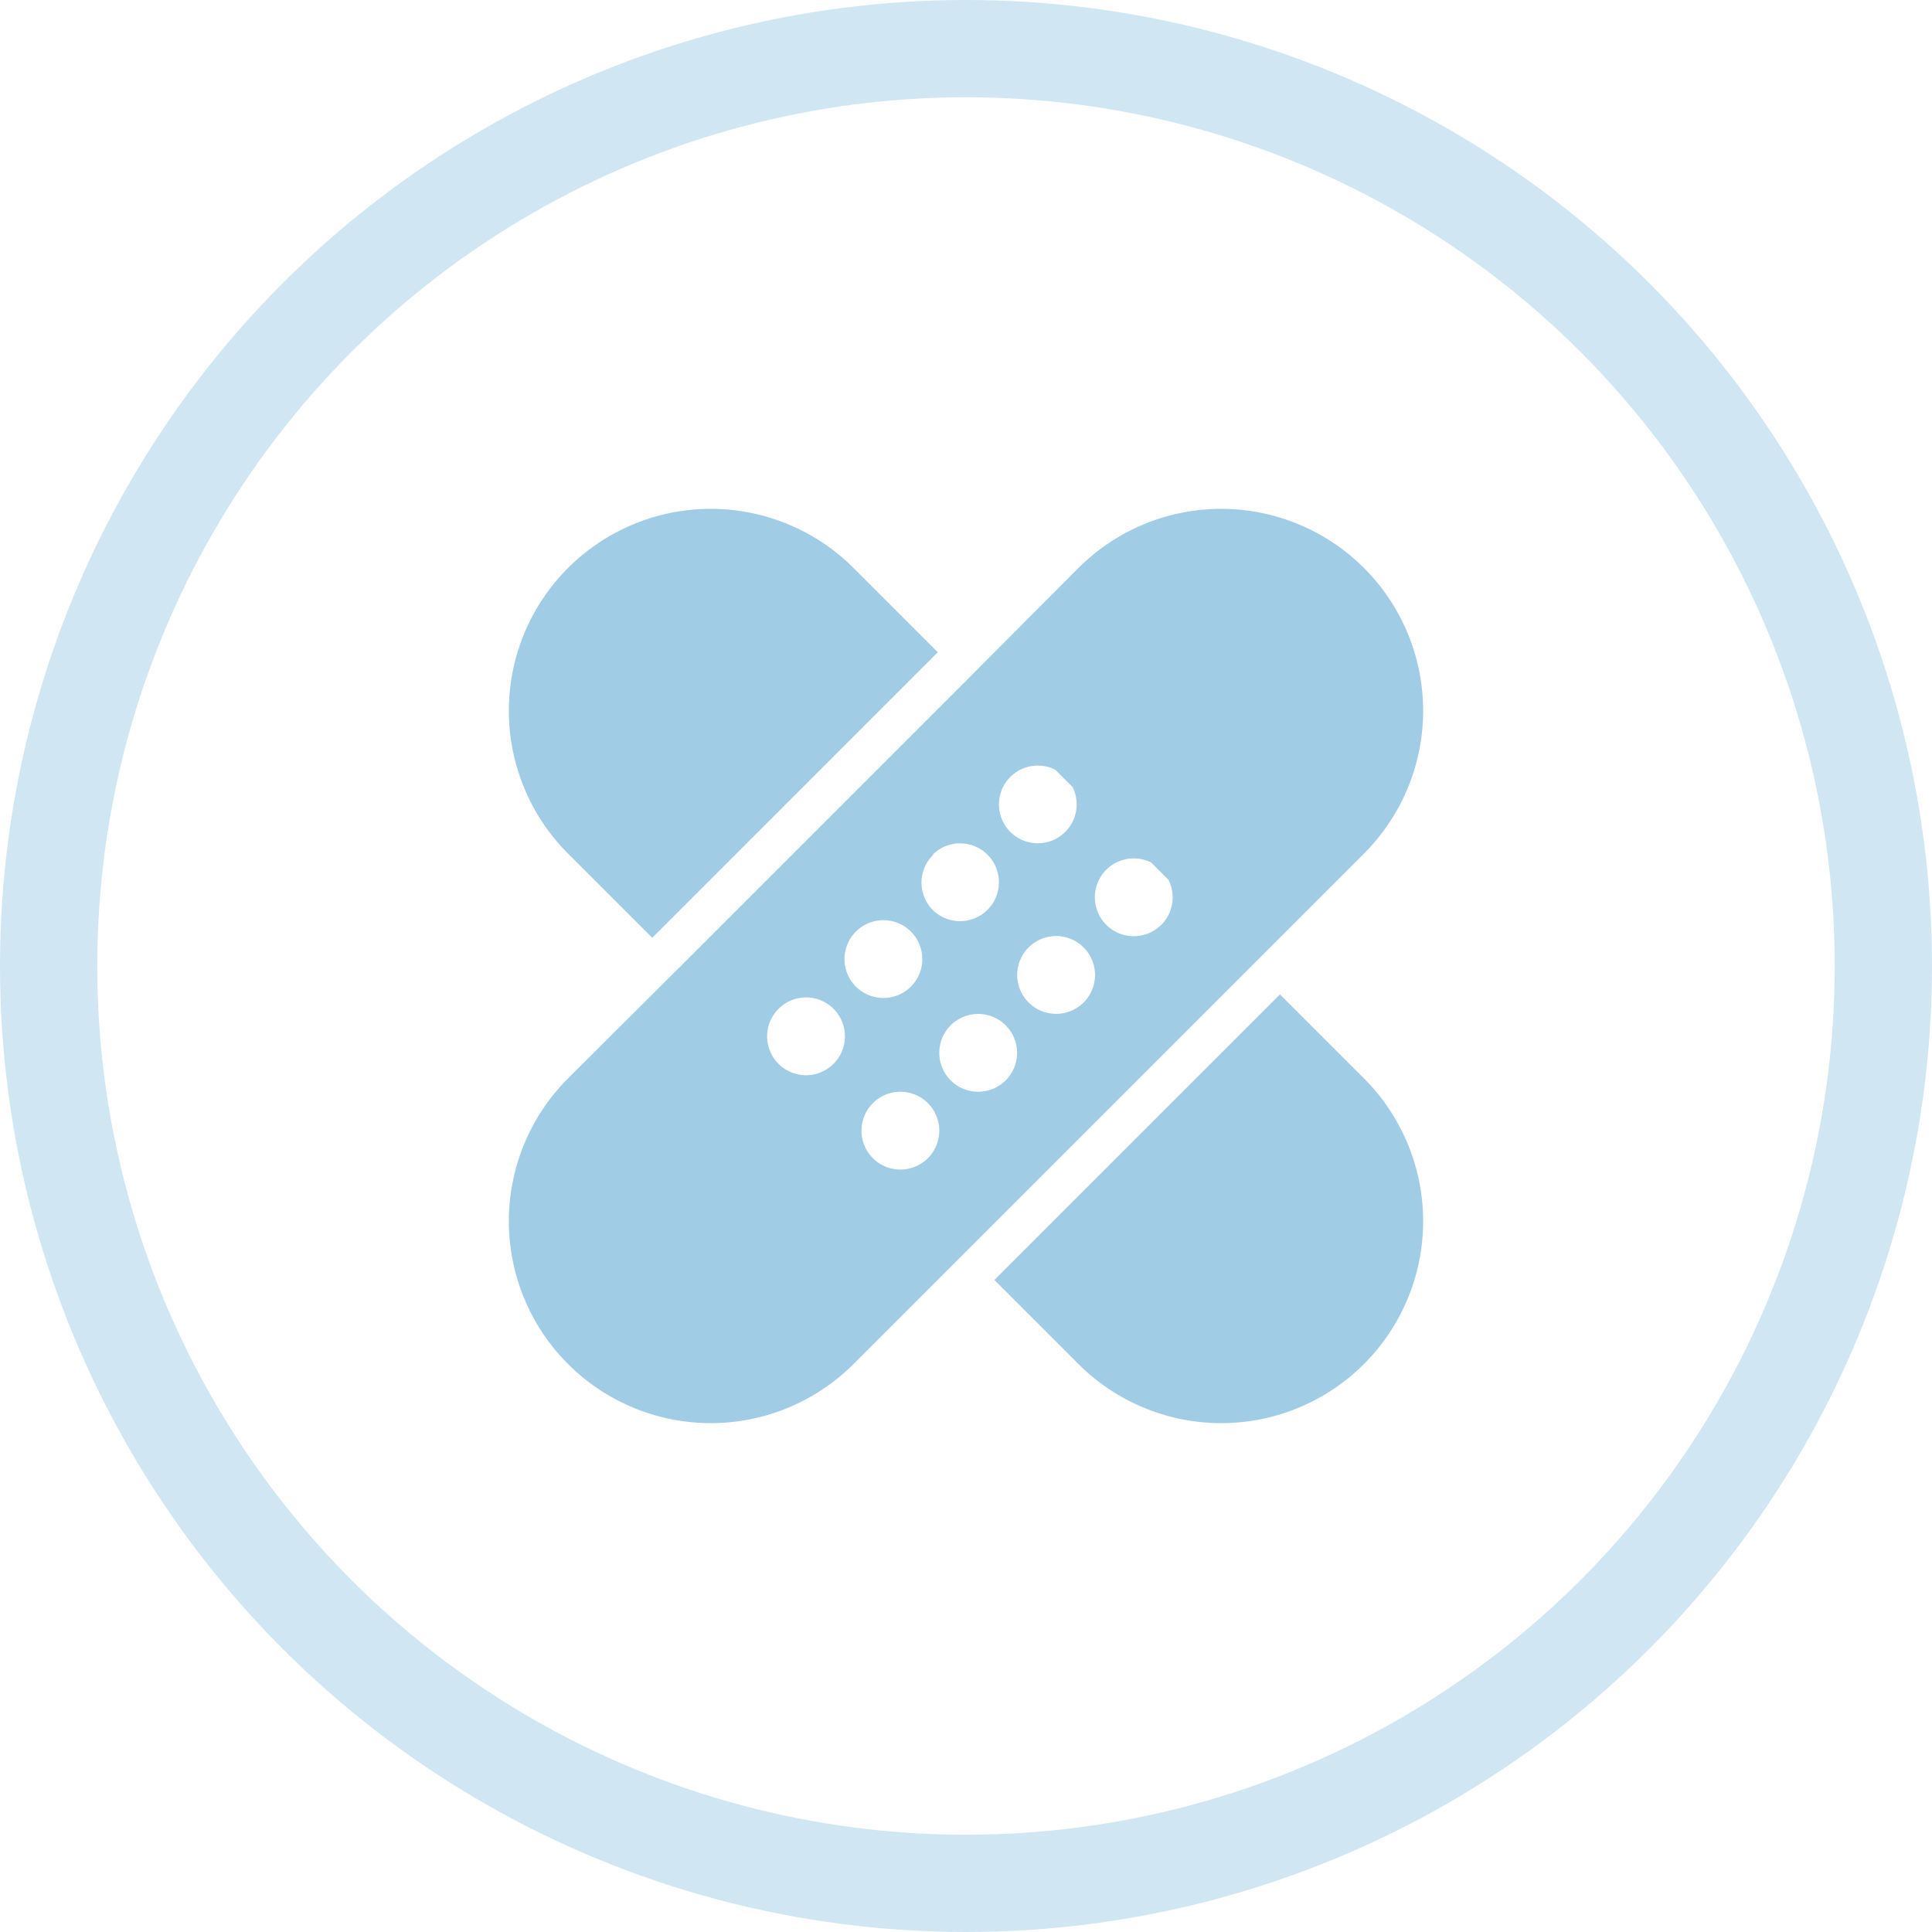 <svg xmlns="http://www.w3.org/2000/svg" width="99.32" height="99.32" viewBox="0 0 99.32 99.32"><defs><style>.cls-1{fill:none;stroke:#d0e6f3;stroke-miterlimit:10;stroke-width:5px;}.cls-2{fill:#a1cce6;}</style></defs><g id="Ebene_2" data-name="Ebene 2"><g id="icons"><circle class="cls-1" cx="49.66" cy="49.66" r="47.16"/><path class="cls-2" d="M70.12,43.88A10.38,10.38,0,1,0,55.44,29.2L49.66,35,35,49.66,29.2,55.44A10.38,10.38,0,0,0,43.88,70.12l5.78-5.78L64.34,49.66ZM51.94,39.94a2,2,0,0,1,2.31-.37l.89.89a2,2,0,0,1-3.2,2.31A2,2,0,0,1,51.94,39.94Zm-4,4a2,2,0,1,1,0,2.83A2,2,0,0,1,48,43.92ZM42.85,54.69a2,2,0,1,1,0-2.83A2,2,0,0,1,42.85,54.69ZM44,47.89a2,2,0,1,1,0,2.83A2,2,0,0,1,44,47.89ZM47.7,59.54a2,2,0,1,1,0-2.83A2,2,0,0,1,47.7,59.54Zm4-4a2,2,0,1,1,0-2.83A2,2,0,0,1,51.67,55.57Zm4-4a2,2,0,1,1,0-2.84A2,2,0,0,1,55.64,51.6Zm4-4a2,2,0,1,1-.52-3.2l.89.89A2,2,0,0,1,59.62,47.62Z"/><path class="cls-2" d="M33.53,48.21,48.21,33.53,43.88,29.2A10.38,10.38,0,0,0,29.2,43.88Z"/><path class="cls-2" d="M65.8,51.12,51.12,65.8l4.32,4.32A10.38,10.38,0,0,0,70.12,55.44Z"/></g></g></svg>